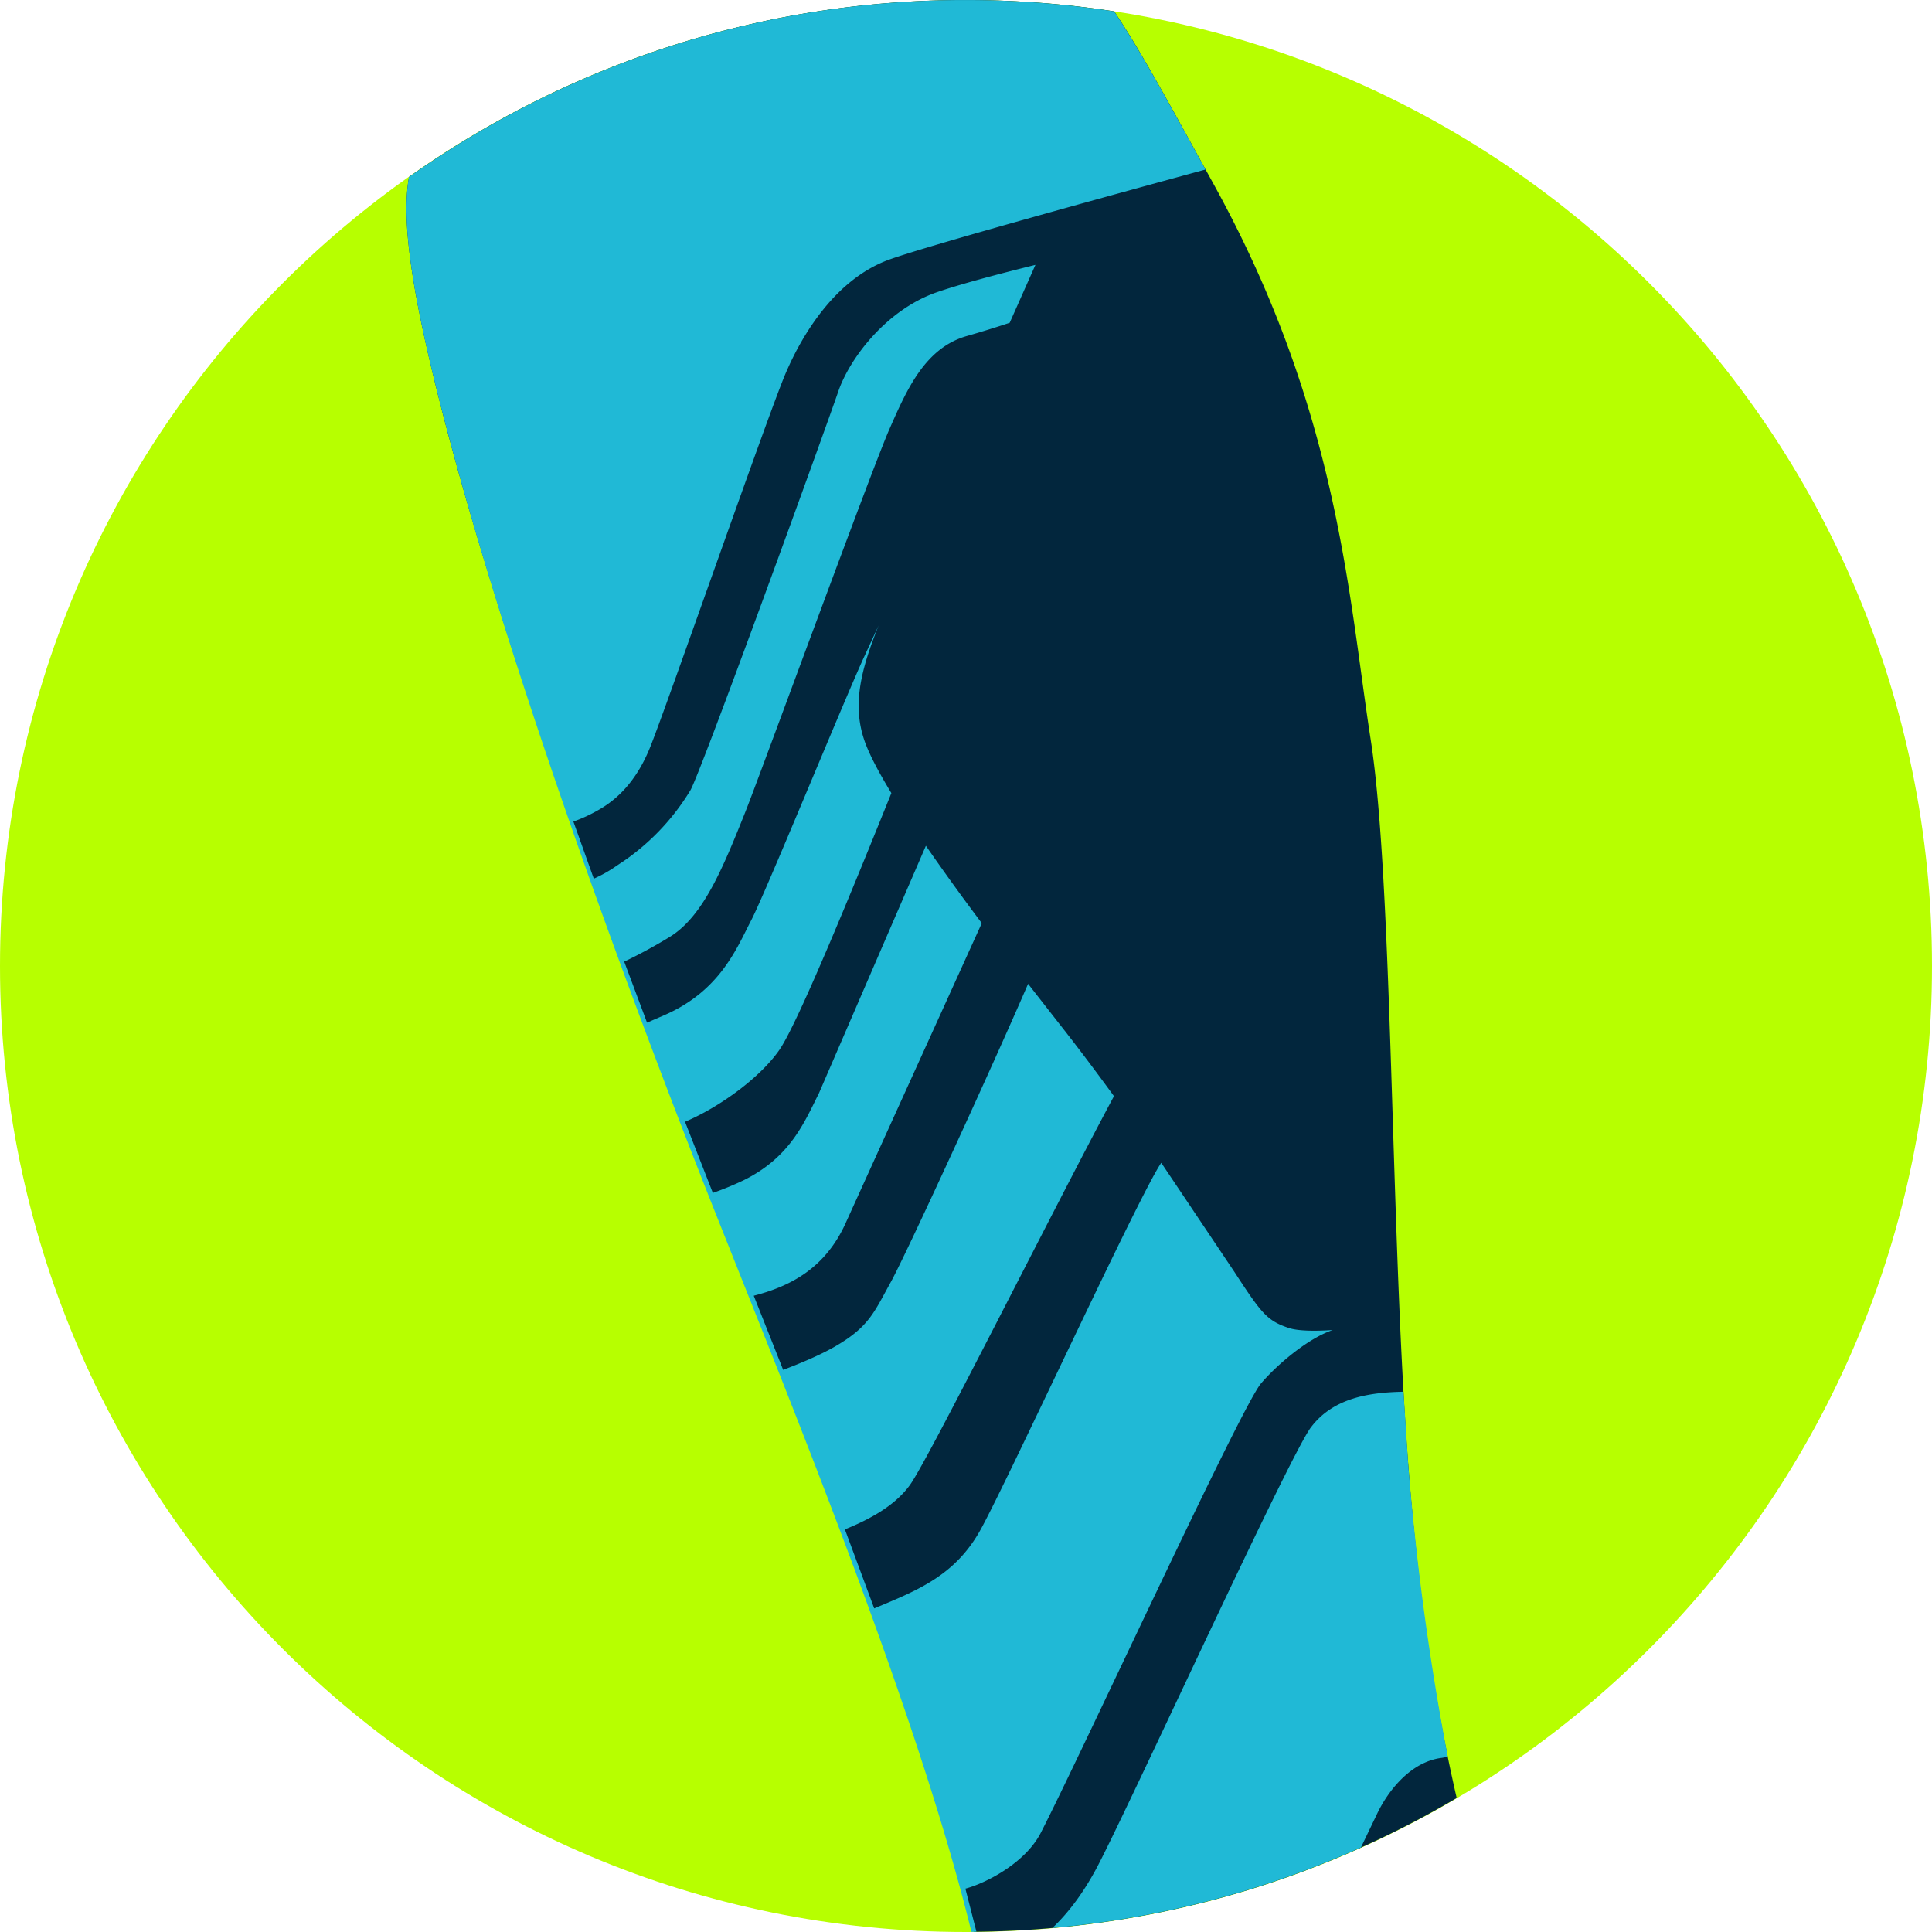 <svg xmlns="http://www.w3.org/2000/svg" width="60" height="60"><path d="M30 60c16.568 0 30-13.432 30-30S46.568.001 30 .001 0 13.432 0 30s13.432 30 30 30z" fill="#b7ff00"/><path d="M43.732 45.45c-.553-7.279-.471-18.019-1.163-22.475s-.996-10.214-4.871-17.243c-1.366-2.478-2.292-4.188-3.096-5.379C33.102.122 31.565.001 30 .001a29.85 29.85 0 0 0-17.299 5.497c-.225 1.3.03 3.387 1.035 7.29 1.875 7.28 5.307 16.662 8.545 24.828 2.486 6.266 6.315 15.603 7.966 22.377 5.472-.044 10.592-1.554 14.992-4.155-.767-3.331-1.243-6.915-1.507-10.389z" fill="#02263d"/><g fill="#20b9d6"><path d="M43.586 43.222l-.059.001c-.987.026-2.122.18-2.818 1.109S34.883 56.5 34.024 58.074c-.364.667-.796 1.284-1.34 1.8a29.8 29.8 0 0 0 9.581-2.498l.507-1.057c.335-.696 1.031-1.605 2.004-1.727.017-.002.17-.03.187-.032a84.31 84.31 0 0 1-1.231-9.111l-.146-2.227zM12.7 5.499c-.224 1.3.03 3.388 1.035 7.289l.006.02c1.994 7.741 5.668 17.779 8.467 24.836l.758 1.904c2.39 5.997 5.695 14.291 7.202 20.448.052 0 .104-.003.156-.004l-.343-1.338c.586-.152 1.845-.768 2.341-1.733 1.242-2.415 6.222-13.235 6.84-13.956.547-.639 1.497-1.416 2.227-1.659-.519.034-1.065.035-1.364-.064-.68-.227-.849-.453-1.699-1.756l-2.262-3.373c-.657.937-4.727 9.782-5.6 11.372-.792 1.445-1.96 1.901-3.315 2.465l-.91-2.453c.736-.298 1.552-.724 2.025-1.387.595-.833 4.387-8.437 6.331-12.068-.552-.757-1.127-1.524-1.707-2.259l-.96-1.229c-1.136 2.632-3.812 8.45-4.265 9.265-.515.928-.67 1.392-1.753 2.011-.442.252-1.037.504-1.588.713l-.914-2.303c1.115-.287 2.237-.84 2.88-2.312l4.202-9.258a77.91 77.91 0 0 1-1.736-2.403l-3.322 7.686c-.457.912-.889 1.986-2.342 2.703a9.53 9.53 0 0 1-.952.391l-.864-2.209c1.087-.461 2.346-1.383 2.934-2.238s2.343-5.165 3.474-7.97c-.414-.68-.717-1.261-.854-1.684-.346-1.066-.109-2.11.459-3.522l-.449.971c-.619 1.341-3.06 7.323-3.507 8.182s-.962 2.2-2.715 2.956l-.522.226-.709-1.895c.521-.244 1.08-.561 1.42-.771 1.032-.636 1.642-2.127 2.338-3.867.431-1.075 3.919-10.622 4.469-11.876s1.118-2.561 2.441-2.922a33.02 33.02 0 0 0 1.304-.404l.799-1.798c-1.159.286-2.324.596-3.048.845-1.598.55-2.733 2.08-3.077 3.094s-4.245 11.774-4.589 12.376a7.19 7.19 0 0 1-2.097 2.217c-.276.179-.458.33-.904.53l-.634-1.774a4.48 4.48 0 0 0 .678-.303c.44-.235 1.186-.721 1.701-1.994s3.661-10.329 4.211-11.618 1.598-2.957 3.231-3.542c1.306-.467 7.414-2.14 9.81-2.792-1.227-2.229-2.086-3.797-2.839-4.911A30.25 30.25 0 0 0 30 .001a29.85 29.85 0 0 0-17.3 5.498z"/><path d="M24.068 9.101c-.678 1.106-.898 1.577-1.224 2.539l-2.656 7.691c-.241.808-.791 2.63-1.615 3.128-.413.25-1.039.531-1.563.753l-.692-2.059.175-.102c.618-.378 1.409-.928 1.821-2.304l2.453-7.161c.452-1.278 1.294-2.653 2.24-3.014l3.644-1.221s-1.905.643-2.583 1.749z"/></g></svg>